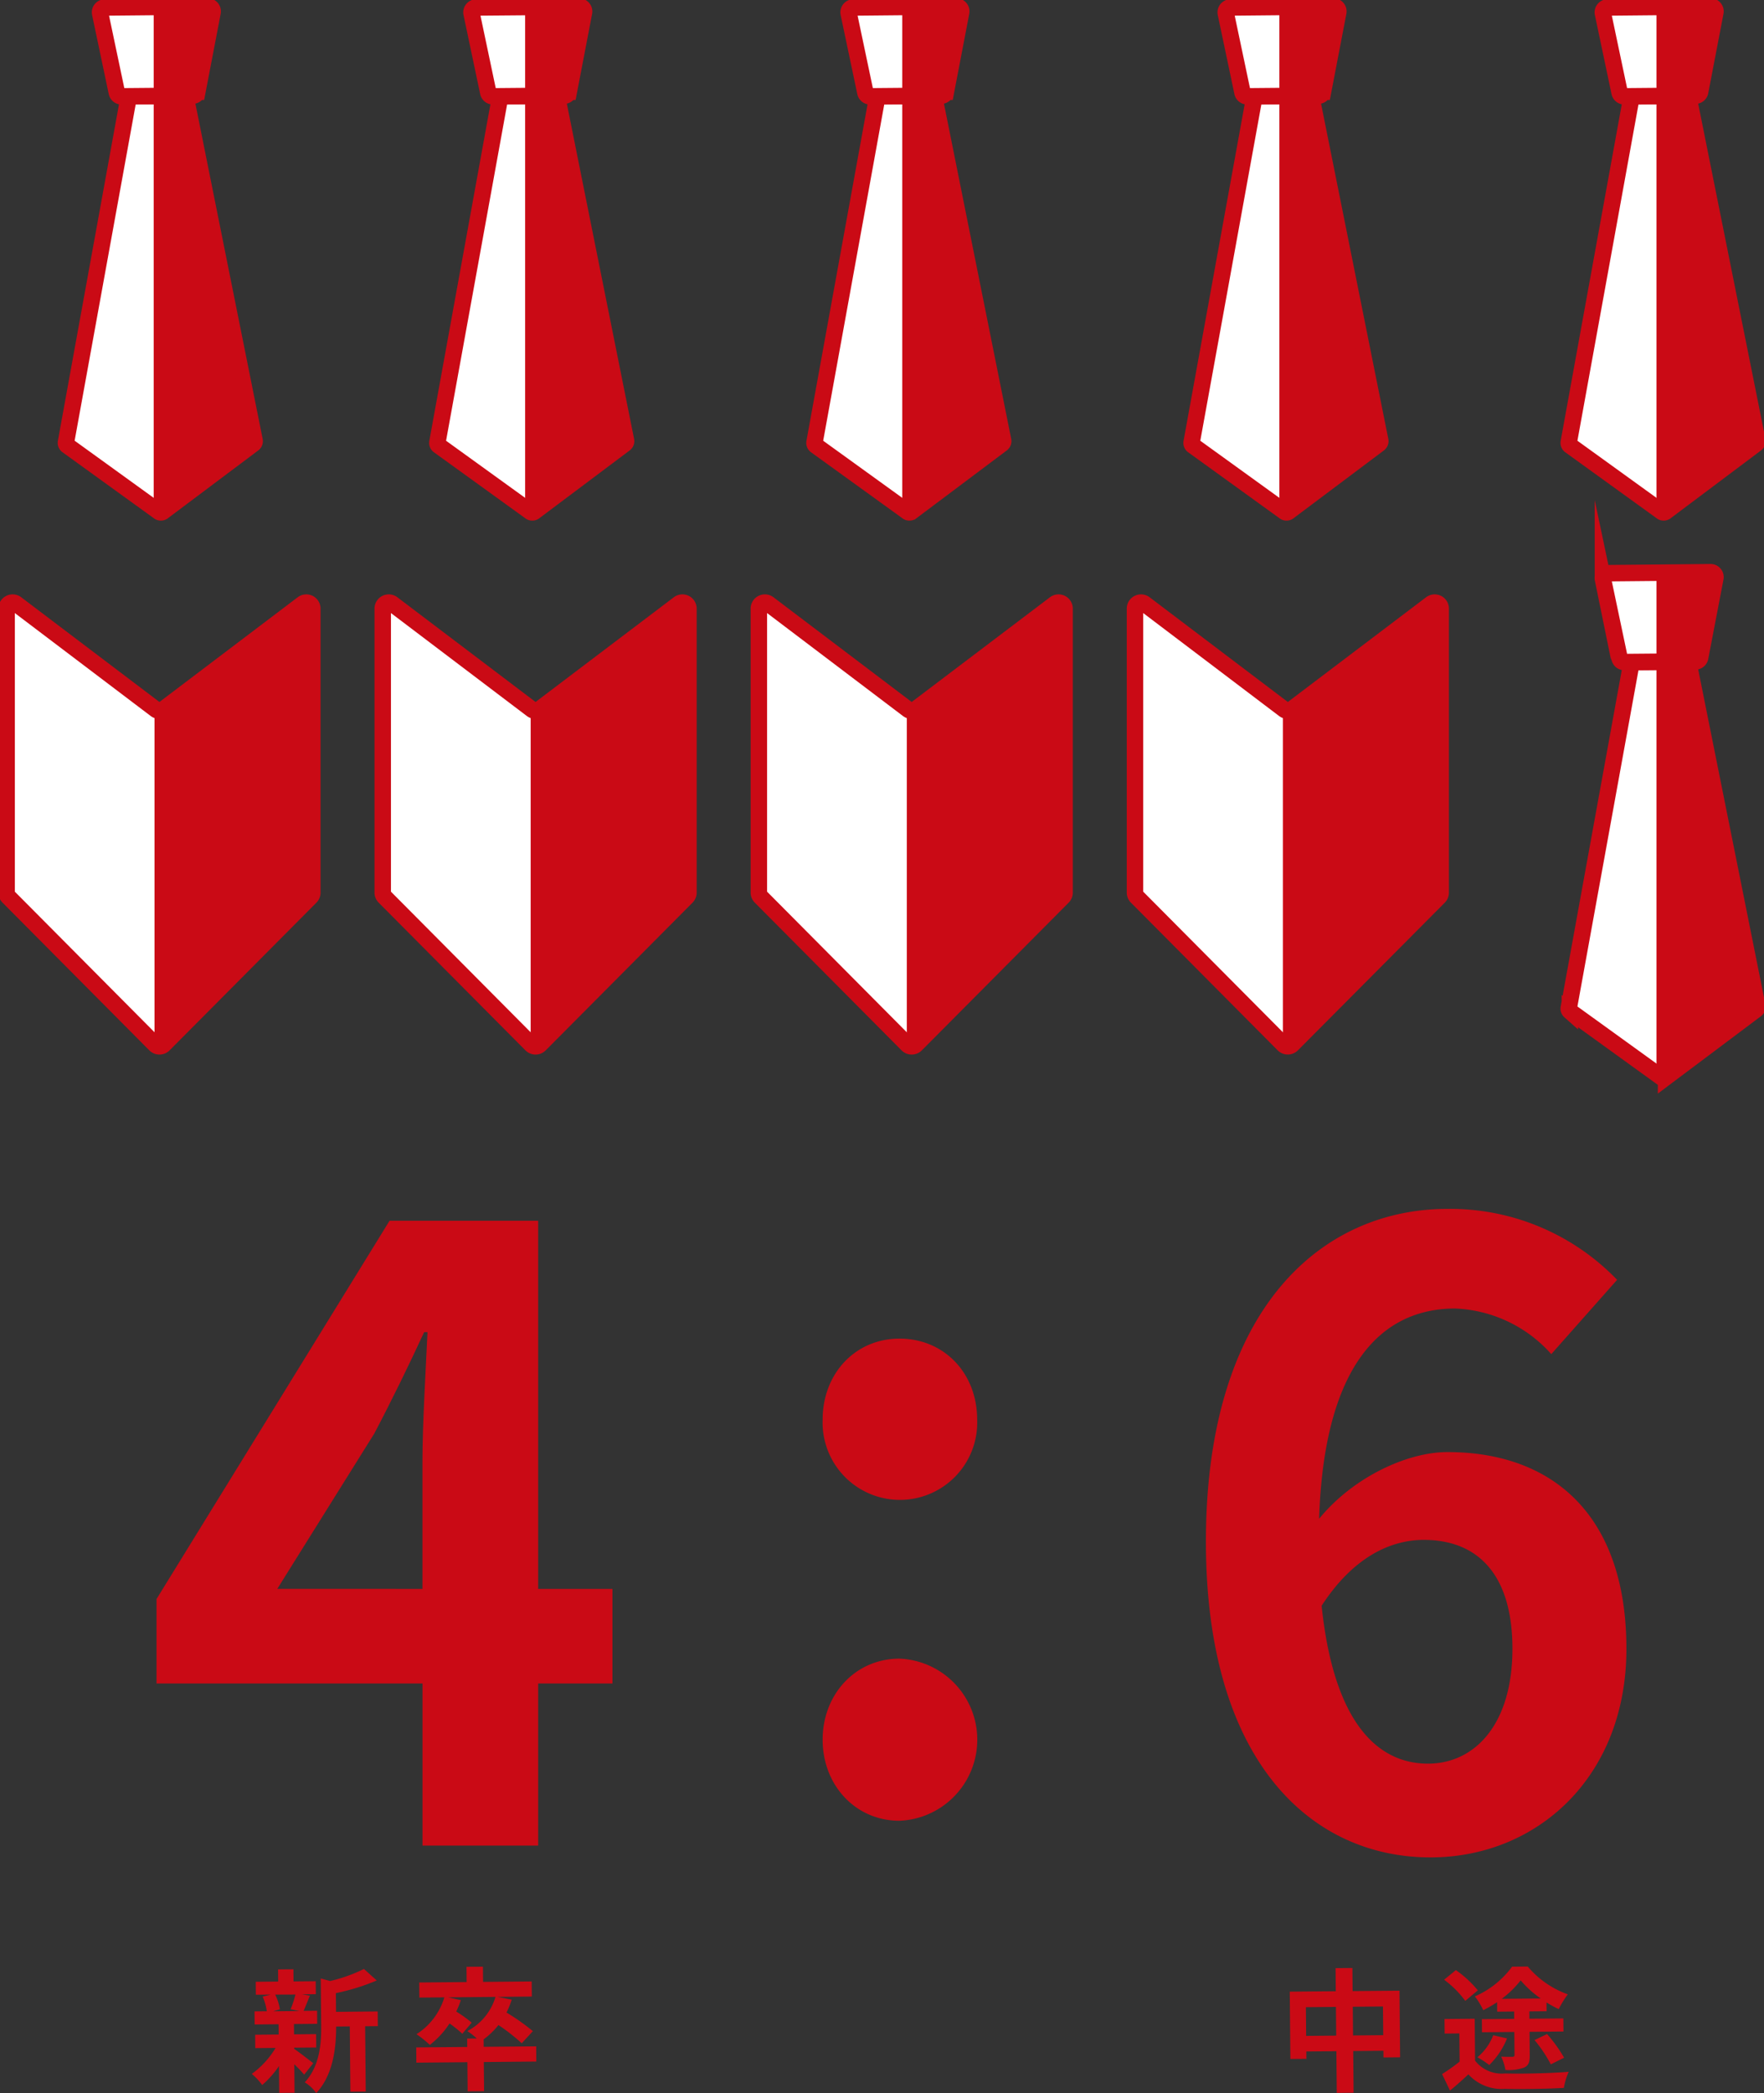 <svg id="data04" xmlns="http://www.w3.org/2000/svg" xmlns:xlink="http://www.w3.org/1999/xlink" width="180.093" height="213.671" viewBox="0 0 180.093 213.671">
  <rect x="0" y="0" width="180.093" height="213.671" fill="#333333" stroke="none"/>
  <defs>
    <clipPath id="clip-path">
      <rect id="長方形_79" data-name="長方形 79" width="180.093" height="213.671" fill="none"/>
    </clipPath>
  </defs>
  <g id="グループ_97" data-name="グループ 97" clip-path="url(#clip-path)">
    <path id="パス_607" data-name="パス 607" d="M66.471,202.6H58.885v16.551H47.076V202.6H19.922v-8.62l23.792-38.618H58.885v37.584h7.586Zm-19.4-9.654V179.926c0-3.707.345-9.482.517-13.189h-.345c-1.552,3.362-3.276,6.9-5.086,10.345L32.25,192.943Z" transform="translate(-3.942 -30.744)" fill="#ca0a15"/>
    <path id="パス_608" data-name="パス 608" d="M104.708,178.641c0-4.741,3.362-8.275,7.845-8.275,4.569,0,7.93,3.534,7.93,8.275a7.893,7.893,0,1,1-15.775,0m0,32.67c0-4.655,3.362-8.275,7.845-8.275a8.282,8.282,0,0,1,0,16.55c-4.483,0-7.845-3.62-7.845-8.275" transform="translate(-20.721 -33.714)" fill="#ca0a15"/>
    <path id="パス_609" data-name="パス 609" d="M188.751,168.681a13.851,13.851,0,0,0-9.827-4.655c-7.326,0-13.361,5.517-13.877,21.464,3.447-4.223,8.964-6.81,13.1-6.81,10.689,0,18.274,6.379,18.274,20.085,0,13.1-9.138,21.292-20,21.292-12.154,0-22.93-9.742-22.93-32.239,0-23.792,11.81-33.963,24.654-33.963a23.629,23.629,0,0,1,17.326,7.241Zm-3.966,30.084c0-7.586-3.534-11.12-9.051-11.12-3.447,0-7.241,1.81-10.43,6.724,1.206,11.636,5.517,16.118,10.861,16.118,4.74,0,8.619-3.965,8.619-11.723" transform="translate(-30.375 -30.446)" fill="#ca0a15"/>
    <path id="パス_610" data-name="パス 610" d="M36.373,258.74c.494.336,1.635,1.226,1.95,1.469l-.93,1.168a12.792,12.792,0,0,0-1.005-1.056l.026,2.905-1.567.014-.025-2.741a9.631,9.631,0,0,1-1.715,1.939,5.986,5.986,0,0,0-1.06-1.136,8.931,8.931,0,0,0,2.43-2.653l-2.073.019-.012-1.363,2.4-.023-.01-1.049-2.441.022-.012-1.336,1.254-.012a6.1,6.1,0,0,0-.423-1.5l.83-.2-1.527.014-.012-1.324,2.291-.021-.011-1.241,1.567-.014.011,1.241,2.264-.02.011,1.323-1.4.013.792.143c-.24.588-.453,1.136-.64,1.546l1.377-.013.012,1.336-2.373.022.01,1.05,2.25-.021.012,1.364-2.249.02Zm-1.933-5.531a5.355,5.355,0,0,1,.478,1.5l-.68.2,2.673-.026-.9-.182a10.282,10.282,0,0,0,.491-1.5Zm10.475,3.217-1.295.012.061,6.666-1.568.015-.061-6.667-1.391.013c0,2.031-.255,4.91-2.038,6.795a3.745,3.745,0,0,0-1.169-1.094c1.553-1.677,1.7-4,1.678-5.877l-.044-4.731.959.263A15.956,15.956,0,0,0,43.5,250.59l1.305,1.174a22.139,22.139,0,0,1-4.173,1.293l.018,1.909,4.253-.039Z" transform="translate(-6.342 -49.589)" fill="#ca0a15"/>
    <path id="パス_611" data-name="パス 611" d="M65.236,259.983l-5.359.05.028,2.973-1.677.015-.027-2.973-5.209.047-.014-1.554,5.208-.047-.008-.86.983-.009a7.9,7.9,0,0,0-.962-.754,5.811,5.811,0,0,0,2.872-3.489l-4.842.044,1.3.288a8.668,8.668,0,0,1-.467,1.163,13.589,13.589,0,0,1,1.579,1.131l-.958,1.14a11.022,11.022,0,0,0-1.305-1.052,8.88,8.88,0,0,1-2.012,2.187,10.992,10.992,0,0,0-1.36-1.092,6.755,6.755,0,0,0,2.843-3.762l-2.55.023-.014-1.541,4.84-.043-.014-1.555,1.677-.015.014,1.554,4.963-.045.014,1.541-3.5.032,1.448.286a9.444,9.444,0,0,1-.533,1.314,21.3,21.3,0,0,1,2.69,1.9l-1.134,1.236a19.842,19.842,0,0,0-2.376-1.858,8.036,8.036,0,0,1-1.514,1.458l.007.764,5.358-.049Z" transform="translate(-10.484 -49.531)" fill="#ca0a15"/>
    <path id="パス_612" data-name="パス 612" d="M175.365,252.783l.062,6.8-1.7.016-.006-.682-3.082.028.039,4.254-1.718.016-.039-4.254-3.068.028.007.75-1.636.014-.063-6.871,4.7-.043-.022-2.358,1.717-.016.022,2.359Zm-6.461,4.586-.028-2.931-3.068.029.027,2.93Zm4.8-.044-.027-2.93-3.082.028.027,2.93Z" transform="translate(-32.485 -49.565)" fill="#ca0a15"/>
    <path id="パス_613" data-name="パス 613" d="M186.919,259.887a3.437,3.437,0,0,0,3.054,1.309c1.595.053,4.689-.016,6.5-.168a7.006,7.006,0,0,0-.489,1.64c-1.649.1-4.389.15-6.025.1a4.582,4.582,0,0,1-3.723-1.48c-.581.537-1.162,1.074-1.879,1.653l-.806-1.683a18.366,18.366,0,0,0,1.788-1.271l-.026-2.877-1.5.014-.014-1.486,3.082-.028Zm-1-6.1a10.359,10.359,0,0,0-2.162-2.162l1.2-.979a10.928,10.928,0,0,1,2.241,2.066Zm3.246.134a13.4,13.4,0,0,1-1.411.818,7.217,7.217,0,0,0-.858-1.41,9.278,9.278,0,0,0,3.8-3.035l1.6-.015a9.549,9.549,0,0,0,4.09,2.84,10.281,10.281,0,0,0-.928,1.509,11.636,11.636,0,0,1-1.247-.684l.008.9-1.759.016.006.75,3.464-.032.013,1.336-3.464.032.022,2.357c.006.7-.1,1.064-.561,1.287a4.714,4.714,0,0,1-1.921.249,5.377,5.377,0,0,0-.435-1.359c.464.023,1,.018,1.132.017.178,0,.231-.057.229-.207l-.021-2.331-3.3.03-.013-1.336,3.3-.031-.006-.749-1.732.015Zm1.015,3.7a7.934,7.934,0,0,1-1.816,2.716,8.48,8.48,0,0,0-1.207-.793,5.453,5.453,0,0,0,1.615-2.252Zm3.439-4.08a10.467,10.467,0,0,1-2.047-1.85,9.93,9.93,0,0,1-1.934,1.887Zm.648,3.634a14.851,14.851,0,0,1,1.74,2.412l-1.357.68a14.071,14.071,0,0,0-1.66-2.48Z" transform="translate(-36.323 -49.528)" fill="#ca0a15"/>
    <path id="パス_614" data-name="パス 614" d="M27.543,47.707,18.331,54.62a.354.354,0,0,1-.243.1.339.339,0,0,1-.241-.091L8.51,47.881a.349.349,0,0,1-.114-.31l6.358-35.016a.356.356,0,0,1,.352-.312l5.19-.047a.356.356,0,0,1,.358.3l7,34.894a.35.35,0,0,1-.108.313" transform="translate(-1.661 -2.413)" fill="#fff" stroke="#ca0a15" stroke-width="1"/>
    <path id="パス_615" data-name="パス 615" d="M27.543,47.707,18.331,54.62a.354.354,0,0,1-.243.1.339.339,0,0,1-.241-.091L8.51,47.881a.349.349,0,0,1-.114-.31l6.358-35.016a.356.356,0,0,1,.352-.312l5.19-.047a.356.356,0,0,1,.358.3l7,34.894A.35.35,0,0,1,27.543,47.707Z" transform="translate(-1.661 -2.413)" fill="none" stroke="#ca0a15" stroke-miterlimit="10" stroke-width="1.68"/>
    <path id="パス_616" data-name="パス 616" d="M24.221,1.43l-1.554,8.1a.5.5,0,0,1-.484.406L14.935,10a.5.5,0,0,1-.491-.4l-1.7-8.072a.5.5,0,0,1,.483-.6l10.5-.1a.5.5,0,0,1,.493.591" transform="translate(-2.519 -0.166)" fill="#fff" stroke="#ca0a15" stroke-width="1"/>
    <path id="パス_617" data-name="パス 617" d="M24.221,1.43l-1.554,8.1a.5.5,0,0,1-.484.406L14.935,10a.5.5,0,0,1-.491-.4l-1.7-8.072a.5.5,0,0,1,.483-.6l10.5-.1A.5.5,0,0,1,24.221,1.43Z" transform="translate(-2.519 -0.166)" fill="none" stroke="#ca0a15" stroke-miterlimit="10" stroke-width="1.68"/>
    <path id="パス_618" data-name="パス 618" d="M29.7,45.56,20.43,52.388a.352.352,0,0,1-.245.093V.9H25.44a.5.5,0,0,1,.488.6L24.3,9.581a.5.5,0,0,1-.488.4H22.782a.356.356,0,0,1,.355.308l6.678,34.957a.351.351,0,0,1-.111.312" transform="translate(-3.994 -0.178)" fill="#ca0a15" stroke="#ca0a15" stroke-width="1"/>
    <path id="パス_619" data-name="パス 619" d="M74.819,47.707,65.607,54.62a.354.354,0,0,1-.243.1.339.339,0,0,1-.241-.091l-9.337-6.743a.349.349,0,0,1-.114-.31L62.03,12.554a.356.356,0,0,1,.352-.312l5.19-.047a.357.357,0,0,1,.358.3l7,34.894a.349.349,0,0,1-.108.313" transform="translate(-11.016 -2.413)" fill="#fff" stroke="#ca0a15" stroke-width="1"/>
    <path id="パス_620" data-name="パス 620" d="M74.819,47.707,65.607,54.62a.354.354,0,0,1-.243.1.339.339,0,0,1-.241-.091l-9.337-6.743a.349.349,0,0,1-.114-.31L62.03,12.554a.356.356,0,0,1,.352-.312l5.19-.047a.357.357,0,0,1,.358.3l7,34.894A.349.349,0,0,1,74.819,47.707Z" transform="translate(-11.016 -2.413)" fill="none" stroke="#ca0a15" stroke-miterlimit="10" stroke-width="1.68"/>
    <path id="パス_621" data-name="パス 621" d="M71.5,1.43l-1.554,8.1a.5.5,0,0,1-.484.406L62.211,10a.5.5,0,0,1-.491-.4l-1.7-8.072a.5.5,0,0,1,.483-.6L71,.839a.5.5,0,0,1,.493.591" transform="translate(-11.875 -0.166)" fill="#fff" stroke="#ca0a15" stroke-width="1"/>
    <path id="パス_622" data-name="パス 622" d="M71.5,1.43l-1.554,8.1a.5.5,0,0,1-.484.406L62.211,10a.5.5,0,0,1-.491-.4l-1.7-8.072a.5.5,0,0,1,.483-.6L71,.839A.5.5,0,0,1,71.5,1.43Z" transform="translate(-11.875 -0.166)" fill="none" stroke="#ca0a15" stroke-miterlimit="10" stroke-width="1.68"/>
    <path id="パス_623" data-name="パス 623" d="M76.98,45.56l-9.274,6.828a.352.352,0,0,1-.245.093V.9h5.255a.5.5,0,0,1,.488.6L71.575,9.581a.5.5,0,0,1-.488.4H70.058a.356.356,0,0,1,.355.308l6.678,34.957a.351.351,0,0,1-.111.312" transform="translate(-13.35 -0.178)" fill="#ca0a15" stroke="#ca0a15" stroke-width="1"/>
    <path id="パス_624" data-name="パス 624" d="M122.819,47.707l-9.211,6.913a.354.354,0,0,1-.243.1.339.339,0,0,1-.241-.091l-9.337-6.743a.349.349,0,0,1-.114-.31l6.358-35.016a.356.356,0,0,1,.352-.312l5.19-.047a.357.357,0,0,1,.358.3l7,34.894a.349.349,0,0,1-.108.313" transform="translate(-20.515 -2.413)" fill="#fff" stroke="#ca0a15" stroke-width="1"/>
    <path id="パス_625" data-name="パス 625" d="M122.819,47.707l-9.211,6.913a.354.354,0,0,1-.243.1.339.339,0,0,1-.241-.091l-9.337-6.743a.349.349,0,0,1-.114-.31l6.358-35.016a.356.356,0,0,1,.352-.312l5.19-.047a.357.357,0,0,1,.358.3l7,34.894A.349.349,0,0,1,122.819,47.707Z" transform="translate(-20.515 -2.413)" fill="none" stroke="#ca0a15" stroke-miterlimit="10" stroke-width="1.68"/>
    <path id="パス_626" data-name="パス 626" d="M119.5,1.43l-1.554,8.1a.5.5,0,0,1-.484.406L110.211,10a.5.5,0,0,1-.491-.4l-1.7-8.072a.5.5,0,0,1,.483-.6l10.5-.1a.5.5,0,0,1,.493.591" transform="translate(-21.373 -0.166)" fill="#fff" stroke="#ca0a15" stroke-width="1"/>
    <path id="パス_627" data-name="パス 627" d="M119.5,1.43l-1.554,8.1a.5.5,0,0,1-.484.406L110.211,10a.5.5,0,0,1-.491-.4l-1.7-8.072a.5.5,0,0,1,.483-.6l10.5-.1A.5.5,0,0,1,119.5,1.43Z" transform="translate(-21.373 -0.166)" fill="none" stroke="#ca0a15" stroke-miterlimit="10" stroke-width="1.68"/>
    <path id="パス_628" data-name="パス 628" d="M124.98,45.56l-9.274,6.828a.352.352,0,0,1-.245.093V.9h5.255a.5.5,0,0,1,.488.6l-1.628,8.088a.5.5,0,0,1-.488.4h-1.029a.356.356,0,0,1,.355.308l6.678,34.957a.351.351,0,0,1-.112.312" transform="translate(-22.848 -0.178)" fill="#ca0a15" stroke="#ca0a15" stroke-width="1"/>
    <path id="パス_629" data-name="パス 629" d="M170.818,47.707l-9.211,6.913a.354.354,0,0,1-.243.1.339.339,0,0,1-.241-.091l-9.337-6.743a.349.349,0,0,1-.114-.31l6.358-35.016a.356.356,0,0,1,.352-.312l5.19-.047a.357.357,0,0,1,.358.3l7,34.894a.35.35,0,0,1-.108.313" transform="translate(-30.014 -2.413)" fill="#fff" stroke="#ca0a15" stroke-width="1"/>
    <path id="パス_630" data-name="パス 630" d="M170.818,47.707l-9.211,6.913a.354.354,0,0,1-.243.1.339.339,0,0,1-.241-.091l-9.337-6.743a.349.349,0,0,1-.114-.31l6.358-35.016a.356.356,0,0,1,.352-.312l5.19-.047a.357.357,0,0,1,.358.3l7,34.894A.35.35,0,0,1,170.818,47.707Z" transform="translate(-30.014 -2.413)" fill="none" stroke="#ca0a15" stroke-miterlimit="10" stroke-width="1.68"/>
    <path id="パス_631" data-name="パス 631" d="M167.5,1.43l-1.554,8.1a.5.5,0,0,1-.484.406L158.211,10a.5.5,0,0,1-.491-.4l-1.7-8.072a.5.5,0,0,1,.483-.6l10.5-.1a.5.5,0,0,1,.493.591" transform="translate(-30.872 -0.166)" fill="#fff" stroke="#ca0a15" stroke-width="1"/>
    <path id="パス_632" data-name="パス 632" d="M167.5,1.43l-1.554,8.1a.5.5,0,0,1-.484.406L158.211,10a.5.5,0,0,1-.491-.4l-1.7-8.072a.5.5,0,0,1,.483-.6l10.5-.1A.5.5,0,0,1,167.5,1.43Z" transform="translate(-30.872 -0.166)" fill="none" stroke="#ca0a15" stroke-miterlimit="10" stroke-width="1.68"/>
    <path id="パス_633" data-name="パス 633" d="M172.98,45.56l-9.274,6.828a.352.352,0,0,1-.245.093V.9h5.255a.5.5,0,0,1,.488.6l-1.628,8.088a.5.5,0,0,1-.488.4h-1.029a.356.356,0,0,1,.355.308l6.678,34.957a.351.351,0,0,1-.111.312" transform="translate(-32.347 -0.178)" fill="#ca0a15" stroke="#ca0a15" stroke-width="1"/>
    <path id="パス_634" data-name="パス 634" d="M218.818,47.707l-9.211,6.913a.354.354,0,0,1-.243.1.339.339,0,0,1-.241-.091l-9.337-6.743a.349.349,0,0,1-.114-.31l6.358-35.016a.356.356,0,0,1,.352-.312l5.19-.047a.357.357,0,0,1,.358.3l7,34.894a.35.35,0,0,1-.108.313" transform="translate(-39.512 -2.413)" fill="#fff" stroke="#ca0a15" stroke-width="1"/>
    <path id="パス_635" data-name="パス 635" d="M218.818,47.707l-9.211,6.913a.354.354,0,0,1-.243.1.339.339,0,0,1-.241-.091l-9.337-6.743a.349.349,0,0,1-.114-.31l6.358-35.016a.356.356,0,0,1,.352-.312l5.19-.047a.357.357,0,0,1,.358.3l7,34.894A.35.35,0,0,1,218.818,47.707Z" transform="translate(-39.512 -2.413)" fill="none" stroke="#ca0a15" stroke-miterlimit="10" stroke-width="1.68"/>
    <path id="パス_636" data-name="パス 636" d="M215.5,1.43l-1.554,8.1a.5.5,0,0,1-.484.406L206.211,10a.5.5,0,0,1-.491-.4l-1.7-8.072a.5.5,0,0,1,.483-.6l10.5-.1a.5.5,0,0,1,.493.591" transform="translate(-40.371 -0.166)" fill="#fff" stroke="#ca0a15" stroke-width="1"/>
    <path id="パス_637" data-name="パス 637" d="M215.5,1.43l-1.554,8.1a.5.5,0,0,1-.484.406L206.211,10a.5.5,0,0,1-.491-.4l-1.7-8.072a.5.5,0,0,1,.483-.6l10.5-.1A.5.5,0,0,1,215.5,1.43Z" transform="translate(-40.371 -0.166)" fill="none" stroke="#ca0a15" stroke-miterlimit="10" stroke-width="1.68"/>
    <path id="パス_638" data-name="パス 638" d="M220.98,45.56l-9.274,6.828a.352.352,0,0,1-.245.093V.9h5.255a.5.5,0,0,1,.488.6l-1.628,8.088a.5.5,0,0,1-.488.4h-1.029a.356.356,0,0,1,.355.308l6.678,34.957a.351.351,0,0,1-.111.312" transform="translate(-41.846 -0.178)" fill="#ca0a15" stroke="#ca0a15" stroke-width="1"/>
    <path id="パス_639" data-name="パス 639" d="M218.818,119.707l-9.211,6.913a.354.354,0,0,1-.243.1.339.339,0,0,1-.241-.091l-9.337-6.743a.349.349,0,0,1-.114-.31l6.358-35.016a.356.356,0,0,1,.352-.312l5.19-.047a.357.357,0,0,1,.358.3l7,34.894a.349.349,0,0,1-.108.313" transform="translate(-39.512 -16.661)" fill="#fff" stroke="#ca0a15" stroke-width="1"/>
    <path id="パス_640" data-name="パス 640" d="M218.818,119.707l-9.211,6.913a.354.354,0,0,1-.243.1.339.339,0,0,1-.241-.091l-9.337-6.743a.349.349,0,0,1-.114-.31l6.358-35.016a.356.356,0,0,1,.352-.312l5.19-.047a.357.357,0,0,1,.358.3l7,34.894A.349.349,0,0,1,218.818,119.707Z" transform="translate(-39.512 -16.661)" fill="none" stroke="#ca0a15" stroke-miterlimit="10" stroke-width="1.68"/>
    <path id="パス_641" data-name="パス 641" d="M215.5,73.43l-1.554,8.1a.5.5,0,0,1-.484.406L206.211,82a.5.5,0,0,1-.491-.4l-1.7-8.072a.5.5,0,0,1,.483-.6l10.5-.1a.5.5,0,0,1,.493.591" transform="translate(-40.371 -14.414)" fill="#fff" stroke="#ca0a15" stroke-width="1"/>
    <path id="パス_642" data-name="パス 642" d="M215.5,73.43l-1.554,8.1a.5.5,0,0,1-.484.406L206.211,82a.5.5,0,0,1-.491-.4l-1.7-8.072a.5.5,0,0,1,.483-.6l10.5-.1A.5.5,0,0,1,215.5,73.43Z" transform="translate(-40.371 -14.414)" fill="none" stroke="#ca0a15" stroke-miterlimit="10" stroke-width="1.68"/>
    <path id="パス_643" data-name="パス 643" d="M220.98,117.56l-9.274,6.828a.352.352,0,0,1-.245.093V72.9h5.255a.5.5,0,0,1,.488.6l-1.628,8.088a.5.5,0,0,1-.488.4h-1.029a.356.356,0,0,1,.355.308l6.678,34.957a.351.351,0,0,1-.111.312" transform="translate(-41.846 -14.426)" fill="#ca0a15" stroke="#ca0a15" stroke-width="1"/>
    <path id="パス_644" data-name="パス 644" d="M175.674,77.31V106.3a.616.616,0,0,1-.18.434L160.5,121.808a.623.623,0,0,1-.875,0L144.642,106.73a.619.619,0,0,1-.18-.434V77.31a.615.615,0,0,1,.987-.491L159.694,87.61a.623.623,0,0,0,.744,0l14.249-10.791a.615.615,0,0,1,.987.491" transform="translate(-28.587 -15.177)" fill="#fff" stroke="#ca0a15" stroke-width="1"/>
    <path id="パス_645" data-name="パス 645" d="M175.674,77.31V106.3a.616.616,0,0,1-.18.434L160.5,121.808a.623.623,0,0,1-.875,0L144.642,106.73a.619.619,0,0,1-.18-.434V77.31a.615.615,0,0,1,.987-.491L159.694,87.61a.623.623,0,0,0,.744,0l14.249-10.791A.615.615,0,0,1,175.674,77.31Z" transform="translate(-28.587 -15.177)" fill="none" stroke="#ca0a15" stroke-miterlimit="10" stroke-width="1.68"/>
    <path id="パス_646" data-name="パス 646" d="M179.523,77.31V106.3a.616.616,0,0,1-.18.434l-14.99,15.078a.622.622,0,0,1-.437.18V87.733a.6.6,0,0,0,.372-.124l14.249-10.791a.615.615,0,0,1,.987.491" transform="translate(-32.437 -15.177)" fill="#ca0a15" stroke="#ca0a15" stroke-width="1"/>
    <path id="パス_647" data-name="パス 647" d="M127.8,77.31V106.3a.616.616,0,0,1-.18.434l-14.99,15.078a.623.623,0,0,1-.875,0L96.768,106.73a.619.619,0,0,1-.18-.434V77.31a.615.615,0,0,1,.987-.491L111.82,87.61a.622.622,0,0,0,.744,0l14.249-10.791a.615.615,0,0,1,.987.491" transform="translate(-19.114 -15.177)" fill="#fff" stroke="#ca0a15" stroke-width="1"/>
    <path id="パス_648" data-name="パス 648" d="M127.8,77.31V106.3a.616.616,0,0,1-.18.434l-14.99,15.078a.623.623,0,0,1-.875,0L96.768,106.73a.619.619,0,0,1-.18-.434V77.31a.615.615,0,0,1,.987-.491L111.82,87.61a.622.622,0,0,0,.744,0l14.249-10.791A.615.615,0,0,1,127.8,77.31Z" transform="translate(-19.114 -15.177)" fill="none" stroke="#ca0a15" stroke-miterlimit="10" stroke-width="1.68"/>
    <path id="パス_649" data-name="パス 649" d="M131.649,77.31V106.3a.616.616,0,0,1-.18.434l-14.99,15.078a.622.622,0,0,1-.437.18V87.733a.6.6,0,0,0,.372-.124l14.249-10.791a.615.615,0,0,1,.987.491" transform="translate(-22.963 -15.177)" fill="#ca0a15" stroke="#ca0a15" stroke-width="1"/>
    <path id="パス_650" data-name="パス 650" d="M79.926,77.31V106.3a.616.616,0,0,1-.18.434l-14.99,15.078a.623.623,0,0,1-.875,0L48.894,106.73a.619.619,0,0,1-.18-.434V77.31a.615.615,0,0,1,.987-.491L63.946,87.61a.622.622,0,0,0,.744,0L78.939,76.819a.615.615,0,0,1,.987.491" transform="translate(-9.64 -15.177)" fill="#fff" stroke="#ca0a15" stroke-width="1"/>
    <path id="パス_651" data-name="パス 651" d="M79.926,77.31V106.3a.616.616,0,0,1-.18.434l-14.99,15.078a.623.623,0,0,1-.875,0L48.894,106.73a.619.619,0,0,1-.18-.434V77.31a.615.615,0,0,1,.987-.491L63.946,87.61a.622.622,0,0,0,.744,0L78.939,76.819A.615.615,0,0,1,79.926,77.31Z" transform="translate(-9.64 -15.177)" fill="none" stroke="#ca0a15" stroke-miterlimit="10" stroke-width="1.68"/>
    <path id="パス_652" data-name="パス 652" d="M83.775,77.31V106.3a.616.616,0,0,1-.18.434l-14.99,15.078a.622.622,0,0,1-.437.18V87.733a.6.6,0,0,0,.372-.124L82.789,76.819a.615.615,0,0,1,.987.491" transform="translate(-13.49 -15.177)" fill="#ca0a15" stroke="#ca0a15" stroke-width="1"/>
    <path id="パス_653" data-name="パス 653" d="M32.052,77.31V106.3a.616.616,0,0,1-.18.434l-14.99,15.078a.623.623,0,0,1-.875,0L1.02,106.73a.619.619,0,0,1-.18-.434V77.31a.615.615,0,0,1,.987-.491L16.072,87.61a.622.622,0,0,0,.744,0L31.065,76.819a.615.615,0,0,1,.987.491" transform="translate(-0.166 -15.177)" fill="#fff" stroke="#ca0a15" stroke-width="1"/>
    <path id="パス_654" data-name="パス 654" d="M32.052,77.31V106.3a.616.616,0,0,1-.18.434l-14.99,15.078a.623.623,0,0,1-.875,0L1.02,106.73a.619.619,0,0,1-.18-.434V77.31a.615.615,0,0,1,.987-.491L16.072,87.61a.622.622,0,0,0,.744,0L31.065,76.819A.615.615,0,0,1,32.052,77.31Z" transform="translate(-0.166 -15.177)" fill="none" stroke="#ca0a15" stroke-miterlimit="10" stroke-width="1.68"/>
    <path id="パス_655" data-name="パス 655" d="M35.9,77.31V106.3a.616.616,0,0,1-.18.434l-14.99,15.078a.622.622,0,0,1-.437.18V87.733a.6.6,0,0,0,.372-.124L34.915,76.819a.615.615,0,0,1,.987.491" transform="translate(-4.016 -15.177)" fill="#ca0a15" stroke="#ca0a15" stroke-width="1"/>
  </g>
</svg>
